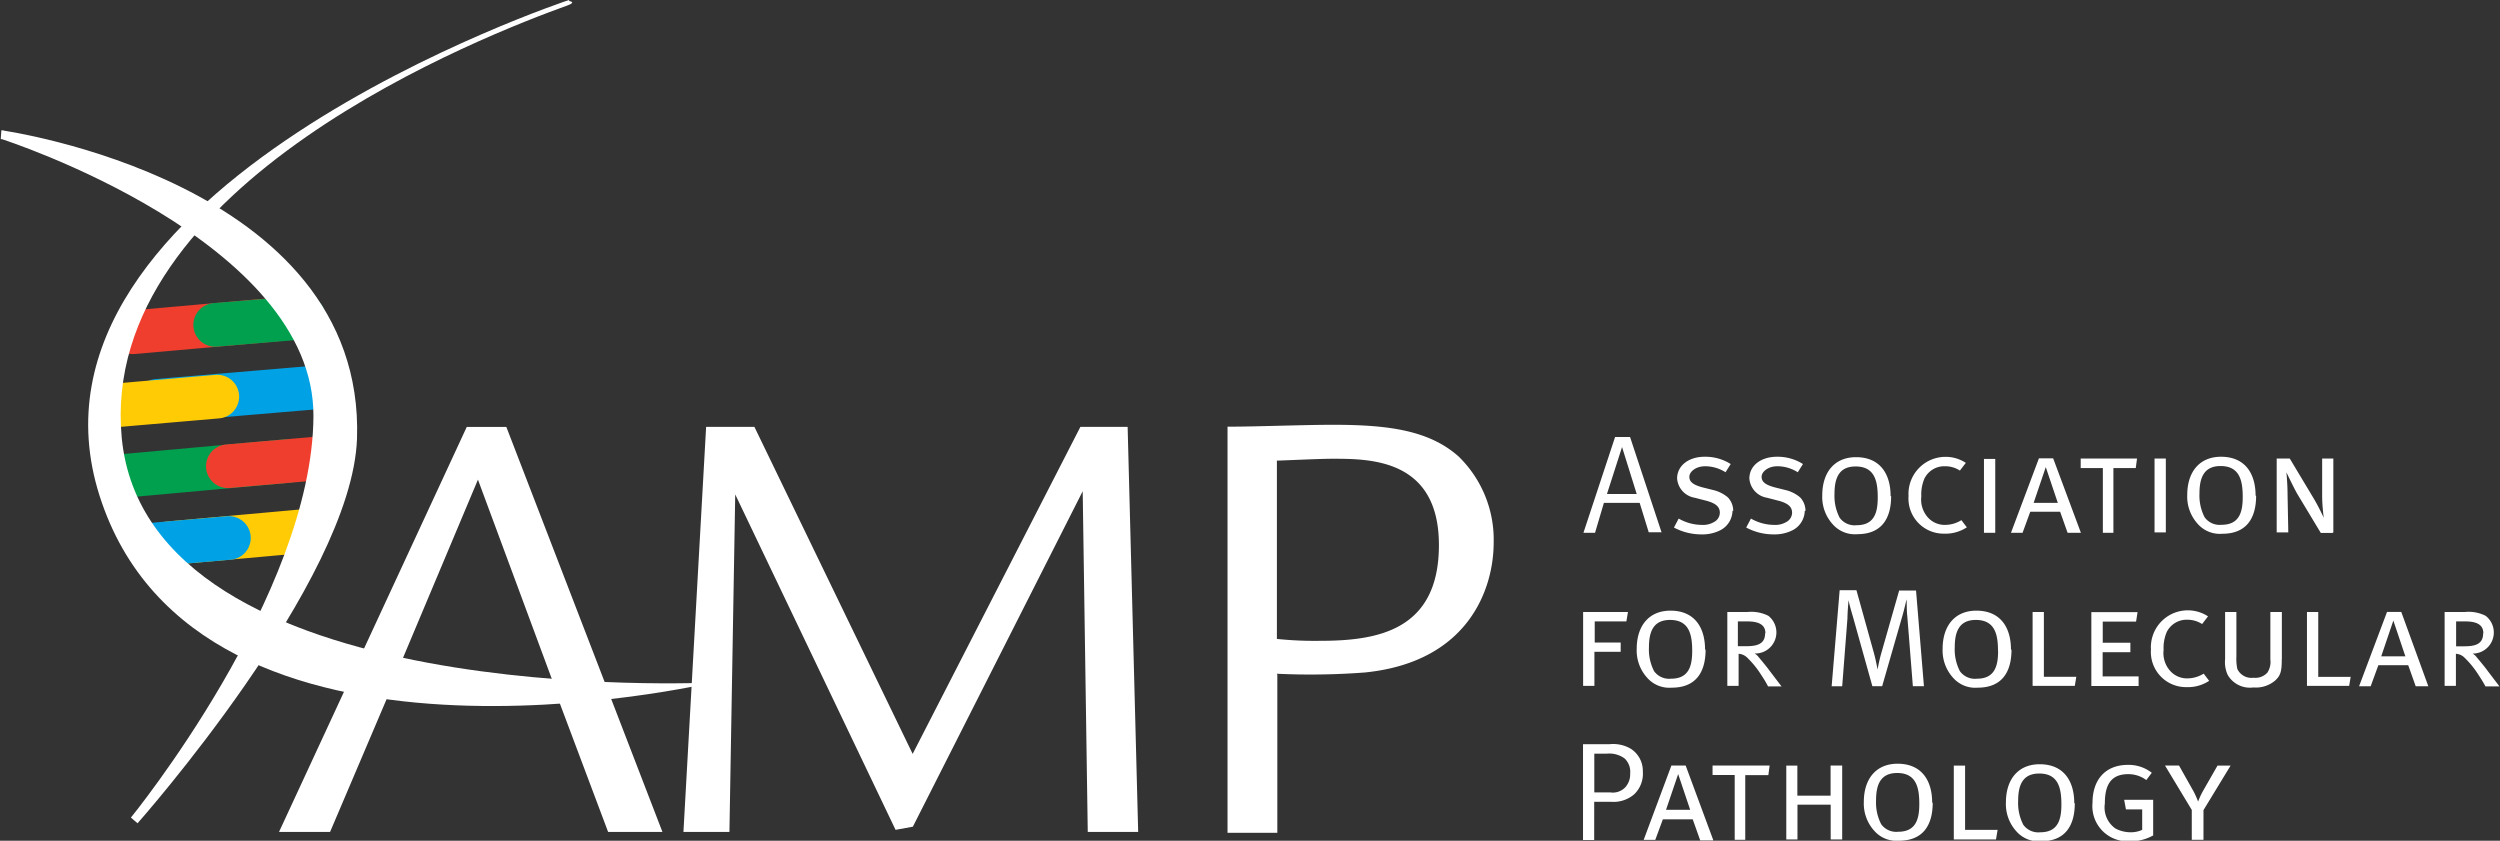 <svg xmlns="http://www.w3.org/2000/svg" width="237" height="79.7" data-name="Layer 1" viewBox="0 0 237 79.7"><rect x="0" y="0" width="237" height="79.7" fill="#333333" stroke="none"/><defs><style>.cls-1,.cls-2,.cls-3,.cls-4{fill:none;}.cls-1{stroke:#ef3e2e;}.cls-1,.cls-2,.cls-3,.cls-4{stroke-linecap:round;stroke-width:4.14px;}.cls-2{stroke:#00a04e;}.cls-3{stroke:#00a2e5;}.cls-4{stroke:#ffcb05;}.cls-7{stroke-width:0.83px;}</style></defs><title>logo</title><line class="cls-1" x1="12.6" x2="26.1" y1="31.5" y2="30.3"></line><line class="cls-2" x1="20.4" x2="28.8" y1="30.8" y2="30.1"></line><line class="cls-3" x1="30.3" x2="14.9" y1="36.7" y2="38"></line><line class="cls-4" x1="20.6" x2="11.3" y1="37.6" y2="38.4"></line><line class="cls-2" x1="11.9" x2="27.3" y1="45.1" y2="43.7"></line><line class="cls-1" x1="21.6" x2="30.8" y1="44.2" y2="43.4"></line><line class="cls-4" x1="29.3" x2="16" y1="50.3" y2="51.5"></line><line class="cls-3" x1="21.7" x2="14.8" y1="51" y2="51.6"></line><g fill="#fff"><path class="cls-5" transform="translate(-6.36 -2.33)" d="M163.89,52.84l-3-9.08h-1.42l-3,9.08h1.1L158.41,50h3.39l0.86,2.79h1.23Zm-2.37-3.68H158.7l1.43-4.45,1.39,4.45h0Zm9.15,1.6a1.86,1.86,0,0,0-.5-1.27,3.33,3.33,0,0,0-1.42-.71l-1-.25c-0.89-.24-1.24-0.53-1.24-1s0.6-1,1.5-1a3.63,3.63,0,0,1,1.93.57l0.49-.78a4.49,4.49,0,0,0-2.47-.69c-1.52,0-2.61.85-2.61,2.06a2,2,0,0,0,1.69,1.83l1,0.26c1,0.25,1.36.61,1.36,1.16a1,1,0,0,1-.54.87,2,2,0,0,1-1.14.28,4.42,4.42,0,0,1-2.22-.6l-0.45.85a5.48,5.48,0,0,0,2.61.65,3.77,3.77,0,0,0,1.8-.4,2.12,2.12,0,0,0,1.14-1.83h0Zm6.85,0a1.86,1.86,0,0,0-.5-1.27,3.32,3.32,0,0,0-1.42-.71l-1-.25c-0.89-.24-1.24-0.53-1.24-1s0.6-1,1.5-1a3.63,3.63,0,0,1,1.93.57l0.49-.78a4.49,4.49,0,0,0-2.47-.69c-1.52,0-2.61.85-2.61,2.06a2,2,0,0,0,1.69,1.83l1,0.26c1,0.25,1.36.61,1.36,1.16a1,1,0,0,1-.54.87,2,2,0,0,1-1.14.28,4.42,4.42,0,0,1-2.22-.6l-0.45.85a5.48,5.48,0,0,0,2.61.65,3.77,3.77,0,0,0,1.8-.4,2.12,2.12,0,0,0,1.14-1.83h0Zm8.07-1.4c0-2.1-1-3.69-3.28-3.69-2,0-3.2,1.39-3.2,3.63a3.84,3.84,0,0,0,1,2.74,2.79,2.79,0,0,0,2.33.93c2.29,0,3.2-1.48,3.2-3.6h0Zm-1.22.13c0,1.36-.28,2.63-2,2.63a1.75,1.75,0,0,1-1.61-.71,4.47,4.47,0,0,1-.49-2.25c0-1.36.33-2.61,2-2.61,1.84,0,2.1,1.43,2.1,2.94h0Zm8.46,2.85-0.53-.7a2.93,2.93,0,0,1-1.52.45,2.14,2.14,0,0,1-1.65-.7,2.54,2.54,0,0,1-.63-2,3.87,3.87,0,0,1,.29-1.68,2.1,2.1,0,0,1,1.95-1.18,2.56,2.56,0,0,1,1.42.41l0.56-.73a3.47,3.47,0,0,0-2-.57,3.51,3.51,0,0,0-3.43,3.71,3.33,3.33,0,0,0,3.36,3.57,3.67,3.67,0,0,0,2.18-.61h0Zm2.68,0.5v-7h-1.07v7h1.07Zm8.12,0L201,45.78h-1.35L197,52.84h1.1l0.73-2h2.83l0.71,2h1.22ZM201.44,50h-2.29l1.15-3.39L201.44,50h0ZM209,45.8h-5.39v0.9h2.1v6.14h1V46.7h2.12l0.12-.9h0Zm2.68,7v-7h-1.07v7h1.07Zm8.51-3.48c0-2.1-1-3.69-3.28-3.69-2,0-3.2,1.39-3.2,3.63a3.84,3.84,0,0,0,1,2.74,2.79,2.79,0,0,0,2.33.93c2.29,0,3.2-1.48,3.2-3.6h0Zm-1.22.13c0,1.36-.28,2.63-2,2.63a1.76,1.76,0,0,1-1.61-.71,4.47,4.47,0,0,1-.49-2.25c0-1.36.33-2.61,2-2.61,1.84,0,2.1,1.43,2.1,2.94h0Zm8.59,3.35v-7h-1.06l0,3.55c0,0.93.15,2.06,0.15,2.06s-0.46-1-.93-1.79l-2.29-3.82h-1.24v7h1.1l-0.07-3.61c0-1-.11-2.09-0.11-2.09s0.58,1.23,1,2l2.26,3.75h1.12Z"></path><path class="cls-5" transform="translate(-6.36 -2.33)" d="M160.65,60.35h-4.21v7h1.07V64.12H160V63.24h-2.46v-2h3l0.15-.89h0ZM168,63.91c0-2.1-1-3.69-3.28-3.69-2,0-3.2,1.39-3.2,3.63a3.84,3.84,0,0,0,1,2.74,2.79,2.79,0,0,0,2.33.93c2.29,0,3.2-1.48,3.2-3.6h0Zm-1.22.13c0,1.36-.28,2.63-2,2.63a1.76,1.76,0,0,1-1.61-.71,4.47,4.47,0,0,1-.49-2.25c0-1.36.33-2.61,2-2.61,1.84,0,2.1,1.43,2.1,2.94h0Zm8.46,3.35-1.12-1.47c-0.38-.52-0.85-1.06-1.06-1.32a1.22,1.22,0,0,0-.37-0.32A2,2,0,0,0,174,60.71a3.56,3.56,0,0,0-2-.36h-1.89v7h1.07V64.31a1.25,1.25,0,0,1,.81.36,8.71,8.71,0,0,1,1.35,1.67c0.23,0.34.48,0.75,0.63,1.06h1.34Zm-1.55-5c0,1.12-1,1.2-1.85,1.2h-0.73V61.24H172c0.74,0,1.72.13,1.72,1.11h0Zm15.06,5L188,58.31h-1.6l-1.71,6c-0.2.71-.32,1.4-0.33,1.47s-0.13-.74-0.36-1.57l-1.65-5.93h-1.59L180,67.39h1l0.5-6.46c0-.52.09-1.59,0.11-1.72,0,0.16.19,0.85,0.45,1.73l1.8,6.44h0.93l1.95-6.78c0.16-.56.33-1.34,0.36-1.42s0,1,.07,1.54l0.53,6.66h1.09ZM197,63.91c0-2.1-1-3.69-3.28-3.69-2,0-3.2,1.39-3.2,3.63a3.84,3.84,0,0,0,1,2.74,2.79,2.79,0,0,0,2.33.93c2.29,0,3.2-1.48,3.2-3.6h0Zm-1.22.13c0,1.36-.28,2.63-2,2.63a1.76,1.76,0,0,1-1.62-.71,4.47,4.47,0,0,1-.49-2.25c0-1.36.33-2.61,2-2.61,1.84,0,2.1,1.43,2.1,2.94h0Zm7.42,2.45h-3.08V60.35h-1.07v7h4l0.15-.9h0Zm5.9,0.9V66.45h-3.41V64.16h2.63v-0.9H205.7v-2h3.16l0.14-.9h-4.38v7h4.5Zm6.7-.5-0.53-.7a2.93,2.93,0,0,1-1.52.45,2.14,2.14,0,0,1-1.65-.7,2.54,2.54,0,0,1-.63-2,3.86,3.86,0,0,1,.29-1.68,2.1,2.1,0,0,1,1.94-1.18,2.56,2.56,0,0,1,1.42.41l0.56-.73a3.5,3.5,0,0,0-5.41,3.14,3.33,3.33,0,0,0,3.36,3.57,3.68,3.68,0,0,0,2.18-.61h0Zm6.88-2.06V60.35h-1.09v4.5a1.84,1.84,0,0,1-.28,1.24,1.53,1.53,0,0,1-1.31.49,1.48,1.48,0,0,1-1.54-.83,4.66,4.66,0,0,1-.09-1.18V60.35h-1.07v4.47a2.91,2.91,0,0,0,.24,1.48,2.43,2.43,0,0,0,2.44,1.2,2.83,2.83,0,0,0,2.06-.65c0.52-.48.63-0.87,0.63-2h0Zm6.53,1.67h-3.08V60.35h-1.07v7h4l0.15-.9h0Zm7.36,0.9L234,60.34h-1.35L230,67.39h1.1l0.73-2h2.83l0.71,2h1.22Zm-2.18-2.85h-2.29l1.15-3.39,1.14,3.39h0Zm8.92,2.85-1.12-1.47c-0.38-.52-0.85-1.06-1.06-1.32a1.2,1.2,0,0,0-.37-0.32A2,2,0,0,0,242,60.71a3.56,3.56,0,0,0-2-.36h-1.89v7h1.07V64.31a1.25,1.25,0,0,1,.81.36,8.76,8.76,0,0,1,1.35,1.67c0.23,0.34.48,0.75,0.64,1.06h1.34Zm-1.55-5c0,1.12-1,1.2-1.85,1.2H239.2V61.24h0.86c0.74,0,1.72.13,1.72,1.11h0Z"></path><path class="cls-5" transform="translate(-6.36 -2.33)" d="M162.1,75.47a2.49,2.49,0,0,0-1.16-2.17,3.32,3.32,0,0,0-2-.42h-2.51v9.08h1.06V78.34h1.59a3,3,0,0,0,2.2-.71,2.69,2.69,0,0,0,.82-2.16h0Zm-1.2.21a1.83,1.83,0,0,1-.46,1.28,1.62,1.62,0,0,1-1.42.49H157.5V73.78h1.15a2.46,2.46,0,0,1,1.72.45,1.74,1.74,0,0,1,.53,1.44h0Zm7.87,6.27-2.61-7.05h-1.35l-2.63,7.05h1.1L164,80h2.83l0.71,2h1.22Zm-2.18-2.85h-2.29l1.15-3.39,1.14,3.39h0Zm7.51-4.2h-5.39v0.9h2.1v6.14h1V75.81H174l0.12-.9h0Zm6.9,7v-7H179.9v2.86h-3.15V74.91H175.7v7h1.06v-3.3h3.15v3.3H181Zm8.53-3.48c0-2.1-1-3.69-3.28-3.69-2,0-3.2,1.39-3.2,3.63a3.84,3.84,0,0,0,1,2.74,2.79,2.79,0,0,0,2.33.93c2.29,0,3.2-1.48,3.2-3.6h0Zm-1.22.13c0,1.36-.28,2.63-2,2.63a1.76,1.76,0,0,1-1.61-.71,4.47,4.47,0,0,1-.49-2.25c0-1.36.33-2.61,2-2.61,1.84,0,2.1,1.43,2.1,2.94h0Zm7.42,2.45h-3.08V74.91h-1.07v7h4l0.15-.9h0ZM203,78.47c0-2.1-1-3.69-3.28-3.69-2,0-3.2,1.39-3.2,3.63a3.84,3.84,0,0,0,1,2.74,2.79,2.79,0,0,0,2.33.93c2.29,0,3.2-1.48,3.2-3.6h0Zm-1.22.13c0,1.36-.28,2.63-2,2.63a1.76,1.76,0,0,1-1.61-.71,4.47,4.47,0,0,1-.49-2.25c0-1.36.33-2.61,2-2.61,1.84,0,2.1,1.43,2.1,2.94h0Zm8.7,2.89V78.15h-2.75l0.17,0.91h1.54V81a2.6,2.6,0,0,1-1.14.23,3.11,3.11,0,0,1-1.4-.36,2.44,2.44,0,0,1-1-2.37c0-1.53.41-2.78,2.21-2.78a2.84,2.84,0,0,1,1.72.56l0.52-.69a3.56,3.56,0,0,0-2.26-.75c-2.17,0-3.36,1.44-3.36,3.59a3.33,3.33,0,0,0,3.52,3.65,4.29,4.29,0,0,0,2.26-.57h0Zm7.34-6.58h-1.24l-1.43,2.5a7.54,7.54,0,0,0-.41.91,8.38,8.38,0,0,0-.41-0.93l-1.4-2.49H211.6l2.54,4.21v2.83h1.11V79.13l2.57-4.22h0Z"></path></g><path class="cls-6" transform="translate(-6.36 -2.33)" d="m6.49 15.1s34.1 4.76 33.3 28.8c-0.48 13.4-20.7 36.2-20.7 36.2s17.3-21.2 17.4-38.3-29.9-26.7-29.9-26.7z"></path><g fill="#fff"><path class="cls-7" transform="translate(-6.36 -2.33)" d="m6.49 15.1s34.1 4.76 33.3 28.8c-0.48 13.4-20.7 36.2-20.7 36.2s17.3-21.2 17.4-38.3-29.9-26.7-29.9-26.7z" stroke="#fff"></path><path class="cls-6" transform="translate(-6.36 -2.33)" d="m60.3 2.33s-53.8 17.8-44.5 47 58.1 17.7 58.1 17.7-53.5 2.71-56-23.2c-2.28-24.1 34.8-38.3 42.3-41 0.82-0.3 0.13-0.4 0.13-0.4z"></path><path class="cls-6" transform="translate(-6.36 -2.33)" d="m43.1 68.4 15.8-0.8 5.11 13.6h5.15l-14.8-38.4h-3.75l-17.8 38.4h4.84l5.45-12.8zm1-2.6 7.57-18 7.34 19.8-14.9-1.84zm29.2-23-2.15 38.4h4.36l0.55-32 15.2 31.8 1.64-0.3 16.1-31.8 0.48 32.3h4.78l-1-38.4h-4.48l-15.9 31-15-31h-4.69zm54.1 23.4a68 68 0 0 0 8.36-0.12c9.87-1 12.2-8 12.2-12.3a11 11 0 0 0-3.33-8.18c-2.79-2.48-6.66-3-11.9-3-2.79 0-7.27 0.18-10 0.18v38.5h4.72v-15zm0-20.2c1.64-0.06 4.18-0.18 5.27-0.18 3.57 0 10.1 0 10.1 8.18s-5.93 9.08-11.3 9.08a34.5 34.5 0 0 1-4.06-0.18v-16.8z"></path></g></svg>